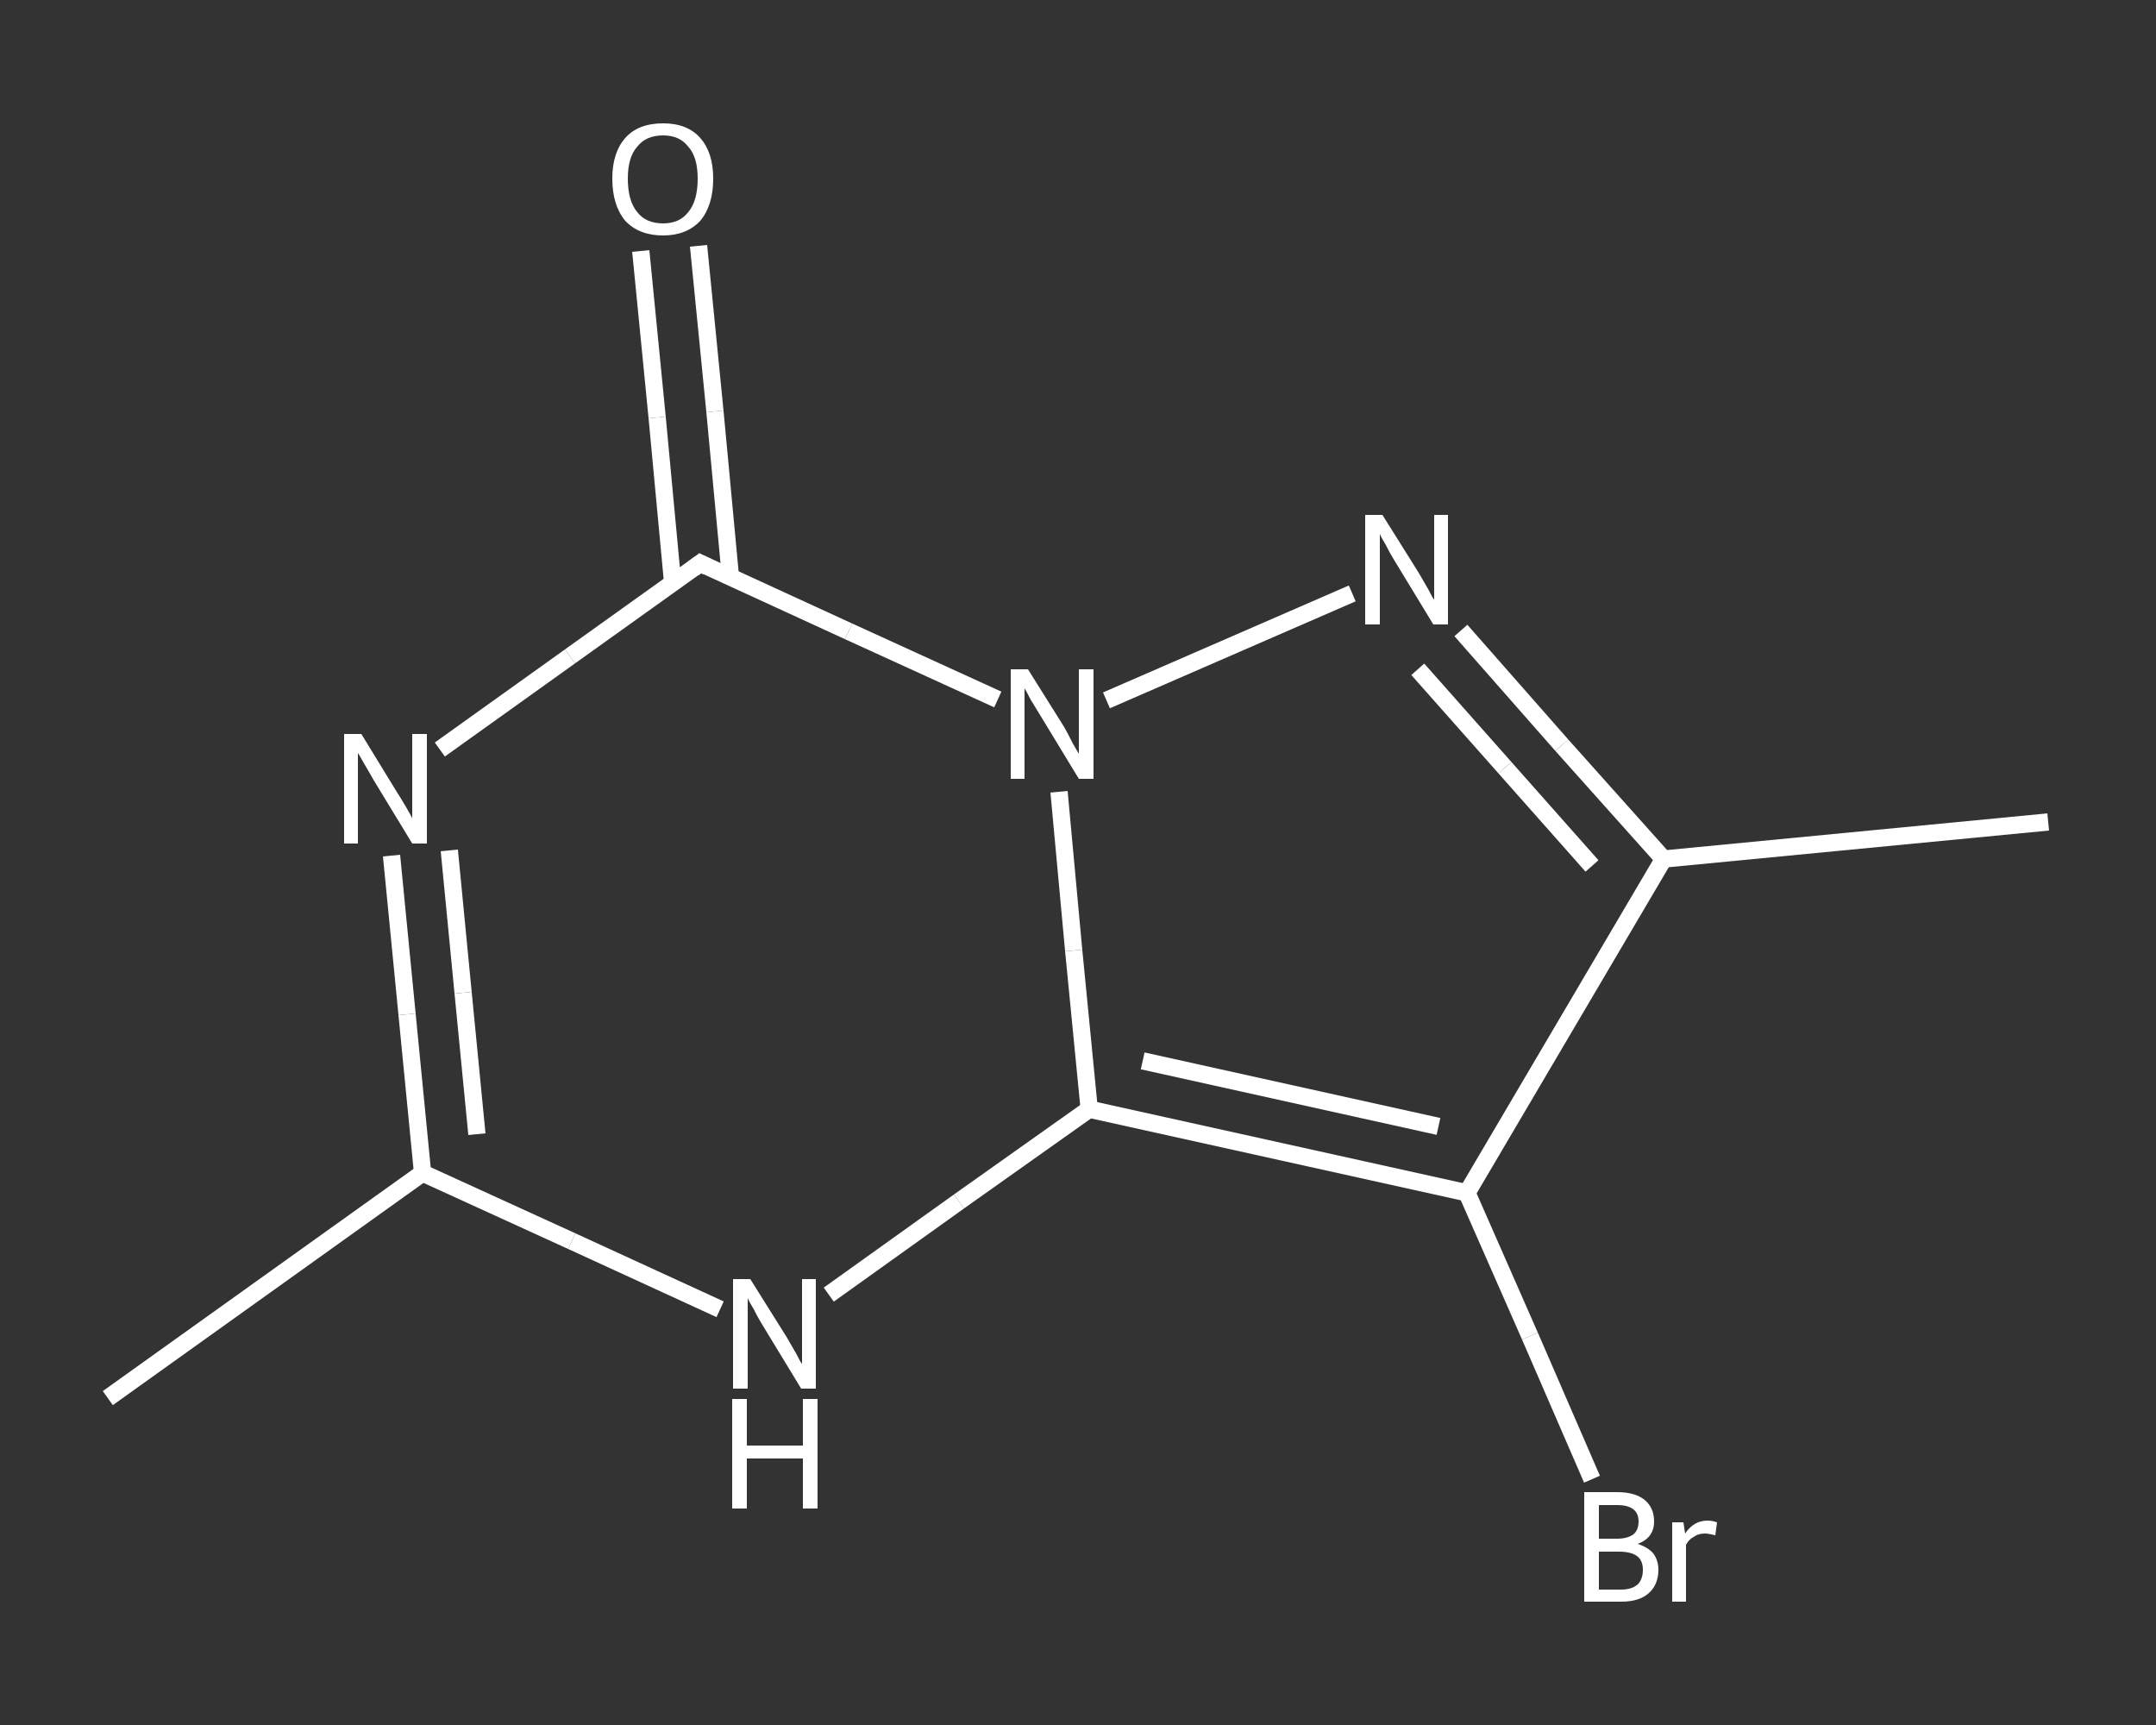 <?xml version='1.0' encoding='iso-8859-1'?>
<svg version='1.1' baseProfile='full'
              xmlns='http://www.w3.org/2000/svg'
                      xmlns:rdkit='http://www.rdkit.org/xml'
                      xmlns:xlink='http://www.w3.org/1999/xlink'
                  xml:space='preserve'
width='250px' height='200px' viewBox='0 0 250 200'>
<rect x="0" y="0" width="250" height="200" fill="#333333" stroke="none"/>
<!-- END OF HEADER -->
<rect style='opacity:1.0;fill:transparent;stroke:none' width='250.0' height='200.0' x='0.0' y='0.0'> </rect>
<path class='bond-0 atom-0 atom-1' d='M 12.5,162.1 L 49.0,136.0' style='fill:none;fill-rule:evenodd;stroke:#FFFFFF;stroke-width:2.0px;stroke-linecap:butt;stroke-linejoin:miter;stroke-opacity:1' />
<path class='bond-1 atom-1 atom-2' d='M 49.0,136.0 L 47.2,117.6' style='fill:none;fill-rule:evenodd;stroke:#FFFFFF;stroke-width:2.0px;stroke-linecap:butt;stroke-linejoin:miter;stroke-opacity:1' />
<path class='bond-1 atom-1 atom-2' d='M 47.2,117.6 L 45.4,99.2' style='fill:none;fill-rule:evenodd;stroke:#FFFFFF;stroke-width:2.0px;stroke-linecap:butt;stroke-linejoin:miter;stroke-opacity:1' />
<path class='bond-1 atom-1 atom-2' d='M 55.3,131.5 L 53.7,115.1' style='fill:none;fill-rule:evenodd;stroke:#FFFFFF;stroke-width:2.0px;stroke-linecap:butt;stroke-linejoin:miter;stroke-opacity:1' />
<path class='bond-1 atom-1 atom-2' d='M 53.7,115.1 L 52.1,98.6' style='fill:none;fill-rule:evenodd;stroke:#FFFFFF;stroke-width:2.0px;stroke-linecap:butt;stroke-linejoin:miter;stroke-opacity:1' />
<path class='bond-2 atom-2 atom-3' d='M 51.0,86.9 L 66.1,76.1' style='fill:none;fill-rule:evenodd;stroke:#FFFFFF;stroke-width:2.0px;stroke-linecap:butt;stroke-linejoin:miter;stroke-opacity:1' />
<path class='bond-2 atom-2 atom-3' d='M 66.1,76.1 L 81.2,65.3' style='fill:none;fill-rule:evenodd;stroke:#FFFFFF;stroke-width:2.0px;stroke-linecap:butt;stroke-linejoin:miter;stroke-opacity:1' />
<path class='bond-3 atom-3 atom-4' d='M 84.7,66.9 L 82.9,47.7' style='fill:none;fill-rule:evenodd;stroke:#FFFFFF;stroke-width:2.0px;stroke-linecap:butt;stroke-linejoin:miter;stroke-opacity:1' />
<path class='bond-3 atom-3 atom-4' d='M 82.9,47.7 L 81.0,28.5' style='fill:none;fill-rule:evenodd;stroke:#FFFFFF;stroke-width:2.0px;stroke-linecap:butt;stroke-linejoin:miter;stroke-opacity:1' />
<path class='bond-3 atom-3 atom-4' d='M 78.0,67.6 L 76.2,48.4' style='fill:none;fill-rule:evenodd;stroke:#FFFFFF;stroke-width:2.0px;stroke-linecap:butt;stroke-linejoin:miter;stroke-opacity:1' />
<path class='bond-3 atom-3 atom-4' d='M 76.2,48.4 L 74.3,29.1' style='fill:none;fill-rule:evenodd;stroke:#FFFFFF;stroke-width:2.0px;stroke-linecap:butt;stroke-linejoin:miter;stroke-opacity:1' />
<path class='bond-4 atom-3 atom-5' d='M 81.2,65.3 L 98.4,73.2' style='fill:none;fill-rule:evenodd;stroke:#FFFFFF;stroke-width:2.0px;stroke-linecap:butt;stroke-linejoin:miter;stroke-opacity:1' />
<path class='bond-4 atom-3 atom-5' d='M 98.4,73.2 L 115.7,81.1' style='fill:none;fill-rule:evenodd;stroke:#FFFFFF;stroke-width:2.0px;stroke-linecap:butt;stroke-linejoin:miter;stroke-opacity:1' />
<path class='bond-5 atom-5 atom-6' d='M 128.3,81.2 L 156.8,68.8' style='fill:none;fill-rule:evenodd;stroke:#FFFFFF;stroke-width:2.0px;stroke-linecap:butt;stroke-linejoin:miter;stroke-opacity:1' />
<path class='bond-6 atom-6 atom-7' d='M 169.4,73.1 L 181.1,86.4' style='fill:none;fill-rule:evenodd;stroke:#FFFFFF;stroke-width:2.0px;stroke-linecap:butt;stroke-linejoin:miter;stroke-opacity:1' />
<path class='bond-6 atom-6 atom-7' d='M 181.1,86.4 L 192.9,99.6' style='fill:none;fill-rule:evenodd;stroke:#FFFFFF;stroke-width:2.0px;stroke-linecap:butt;stroke-linejoin:miter;stroke-opacity:1' />
<path class='bond-6 atom-6 atom-7' d='M 164.4,77.6 L 174.5,89.0' style='fill:none;fill-rule:evenodd;stroke:#FFFFFF;stroke-width:2.0px;stroke-linecap:butt;stroke-linejoin:miter;stroke-opacity:1' />
<path class='bond-6 atom-6 atom-7' d='M 174.5,89.0 L 184.6,100.4' style='fill:none;fill-rule:evenodd;stroke:#FFFFFF;stroke-width:2.0px;stroke-linecap:butt;stroke-linejoin:miter;stroke-opacity:1' />
<path class='bond-7 atom-7 atom-8' d='M 192.9,99.6 L 237.5,95.3' style='fill:none;fill-rule:evenodd;stroke:#FFFFFF;stroke-width:2.0px;stroke-linecap:butt;stroke-linejoin:miter;stroke-opacity:1' />
<path class='bond-8 atom-7 atom-9' d='M 192.9,99.6 L 170.1,138.3' style='fill:none;fill-rule:evenodd;stroke:#FFFFFF;stroke-width:2.0px;stroke-linecap:butt;stroke-linejoin:miter;stroke-opacity:1' />
<path class='bond-9 atom-9 atom-10' d='M 170.1,138.3 L 177.4,154.9' style='fill:none;fill-rule:evenodd;stroke:#FFFFFF;stroke-width:2.0px;stroke-linecap:butt;stroke-linejoin:miter;stroke-opacity:1' />
<path class='bond-9 atom-9 atom-10' d='M 177.4,154.9 L 184.6,171.5' style='fill:none;fill-rule:evenodd;stroke:#FFFFFF;stroke-width:2.0px;stroke-linecap:butt;stroke-linejoin:miter;stroke-opacity:1' />
<path class='bond-10 atom-9 atom-11' d='M 170.1,138.3 L 126.3,128.6' style='fill:none;fill-rule:evenodd;stroke:#FFFFFF;stroke-width:2.0px;stroke-linecap:butt;stroke-linejoin:miter;stroke-opacity:1' />
<path class='bond-10 atom-9 atom-11' d='M 166.8,130.6 L 132.5,123.0' style='fill:none;fill-rule:evenodd;stroke:#FFFFFF;stroke-width:2.0px;stroke-linecap:butt;stroke-linejoin:miter;stroke-opacity:1' />
<path class='bond-11 atom-11 atom-12' d='M 126.3,128.6 L 111.2,139.3' style='fill:none;fill-rule:evenodd;stroke:#FFFFFF;stroke-width:2.0px;stroke-linecap:butt;stroke-linejoin:miter;stroke-opacity:1' />
<path class='bond-11 atom-11 atom-12' d='M 111.2,139.3 L 96.1,150.1' style='fill:none;fill-rule:evenodd;stroke:#FFFFFF;stroke-width:2.0px;stroke-linecap:butt;stroke-linejoin:miter;stroke-opacity:1' />
<path class='bond-12 atom-12 atom-1' d='M 83.5,151.8 L 66.3,143.9' style='fill:none;fill-rule:evenodd;stroke:#FFFFFF;stroke-width:2.0px;stroke-linecap:butt;stroke-linejoin:miter;stroke-opacity:1' />
<path class='bond-12 atom-12 atom-1' d='M 66.3,143.9 L 49.0,136.0' style='fill:none;fill-rule:evenodd;stroke:#FFFFFF;stroke-width:2.0px;stroke-linecap:butt;stroke-linejoin:miter;stroke-opacity:1' />
<path class='bond-13 atom-11 atom-5' d='M 126.3,128.6 L 124.5,110.2' style='fill:none;fill-rule:evenodd;stroke:#FFFFFF;stroke-width:2.0px;stroke-linecap:butt;stroke-linejoin:miter;stroke-opacity:1' />
<path class='bond-13 atom-11 atom-5' d='M 124.5,110.2 L 122.8,91.8' style='fill:none;fill-rule:evenodd;stroke:#FFFFFF;stroke-width:2.0px;stroke-linecap:butt;stroke-linejoin:miter;stroke-opacity:1' />
<path d='M 80.4,65.9 L 81.2,65.3 L 82.0,65.7' style='fill:none;stroke:#FFFFFF;stroke-width:2.0px;stroke-linecap:butt;stroke-linejoin:miter;stroke-opacity:1;' />
<path class='atom-2' d='M 41.9 85.1
L 46.0 91.8
Q 46.4 92.4, 47.1 93.6
Q 47.8 94.8, 47.8 94.9
L 47.8 85.1
L 49.5 85.1
L 49.5 97.8
L 47.8 97.8
L 43.3 90.4
Q 42.8 89.5, 42.2 88.5
Q 41.7 87.6, 41.5 87.3
L 41.5 97.8
L 39.9 97.8
L 39.9 85.1
L 41.9 85.1
' fill='#FFFFFF'/>
<path class='atom-4' d='M 71.0 20.7
Q 71.0 17.7, 72.5 16.0
Q 74.0 14.3, 76.9 14.3
Q 79.7 14.3, 81.2 16.0
Q 82.7 17.7, 82.7 20.7
Q 82.7 23.8, 81.2 25.6
Q 79.6 27.3, 76.9 27.3
Q 74.1 27.3, 72.5 25.6
Q 71.0 23.8, 71.0 20.7
M 76.9 25.9
Q 78.8 25.9, 79.8 24.6
Q 80.9 23.3, 80.9 20.7
Q 80.9 18.2, 79.8 17.0
Q 78.8 15.7, 76.9 15.7
Q 74.9 15.7, 73.9 17.0
Q 72.8 18.2, 72.8 20.7
Q 72.8 23.3, 73.9 24.6
Q 74.9 25.9, 76.9 25.9
' fill='#FFFFFF'/>
<path class='atom-5' d='M 119.2 77.6
L 123.4 84.3
Q 123.8 85.0, 124.4 86.2
Q 125.1 87.4, 125.1 87.4
L 125.1 77.6
L 126.8 77.6
L 126.8 90.3
L 125.1 90.3
L 120.6 82.9
Q 120.1 82.1, 119.5 81.1
Q 119.0 80.1, 118.8 79.8
L 118.8 90.3
L 117.2 90.3
L 117.2 77.6
L 119.2 77.6
' fill='#FFFFFF'/>
<path class='atom-6' d='M 160.3 59.7
L 164.5 66.4
Q 164.9 67.1, 165.6 68.3
Q 166.2 69.5, 166.3 69.5
L 166.3 59.7
L 167.9 59.7
L 167.9 72.4
L 166.2 72.4
L 161.7 65.0
Q 161.2 64.2, 160.7 63.2
Q 160.1 62.2, 160.0 61.9
L 160.0 72.4
L 158.3 72.4
L 158.3 59.7
L 160.3 59.7
' fill='#FFFFFF'/>
<path class='atom-10' d='M 189.9 179.0
Q 191.1 179.4, 191.7 180.1
Q 192.3 180.9, 192.3 182.0
Q 192.3 183.7, 191.2 184.7
Q 190.1 185.7, 188.0 185.7
L 183.7 185.7
L 183.7 173.0
L 187.5 173.0
Q 189.6 173.0, 190.7 173.9
Q 191.8 174.8, 191.8 176.4
Q 191.8 178.3, 189.9 179.0
M 185.4 174.5
L 185.4 178.4
L 187.5 178.4
Q 188.7 178.4, 189.4 177.9
Q 190.0 177.4, 190.0 176.4
Q 190.0 174.5, 187.5 174.5
L 185.4 174.5
M 188.0 184.3
Q 189.2 184.3, 189.9 183.7
Q 190.5 183.1, 190.5 182.0
Q 190.5 180.9, 189.8 180.4
Q 189.1 179.9, 187.7 179.9
L 185.4 179.9
L 185.4 184.3
L 188.0 184.3
' fill='#FFFFFF'/>
<path class='atom-10' d='M 195.2 176.5
L 195.4 177.8
Q 196.4 176.3, 198.0 176.3
Q 198.5 176.3, 199.1 176.5
L 198.9 178.0
Q 198.1 177.8, 197.7 177.8
Q 196.9 177.8, 196.4 178.2
Q 195.9 178.4, 195.5 179.1
L 195.5 185.7
L 193.9 185.7
L 193.9 176.5
L 195.2 176.5
' fill='#FFFFFF'/>
<path class='atom-12' d='M 87.0 148.3
L 91.2 155.0
Q 91.6 155.7, 92.3 156.9
Q 92.9 158.1, 93.0 158.1
L 93.0 148.3
L 94.6 148.3
L 94.6 161.0
L 92.9 161.0
L 88.4 153.6
Q 87.9 152.8, 87.4 151.8
Q 86.8 150.8, 86.7 150.5
L 86.7 161.0
L 85.0 161.0
L 85.0 148.3
L 87.0 148.3
' fill='#FFFFFF'/>
<path class='atom-12' d='M 84.9 162.2
L 86.6 162.2
L 86.6 167.6
L 93.1 167.6
L 93.1 162.2
L 94.8 162.2
L 94.8 174.9
L 93.1 174.9
L 93.1 169.1
L 86.6 169.1
L 86.6 174.9
L 84.9 174.9
L 84.9 162.2
' fill='#FFFFFF'/>
</svg>
